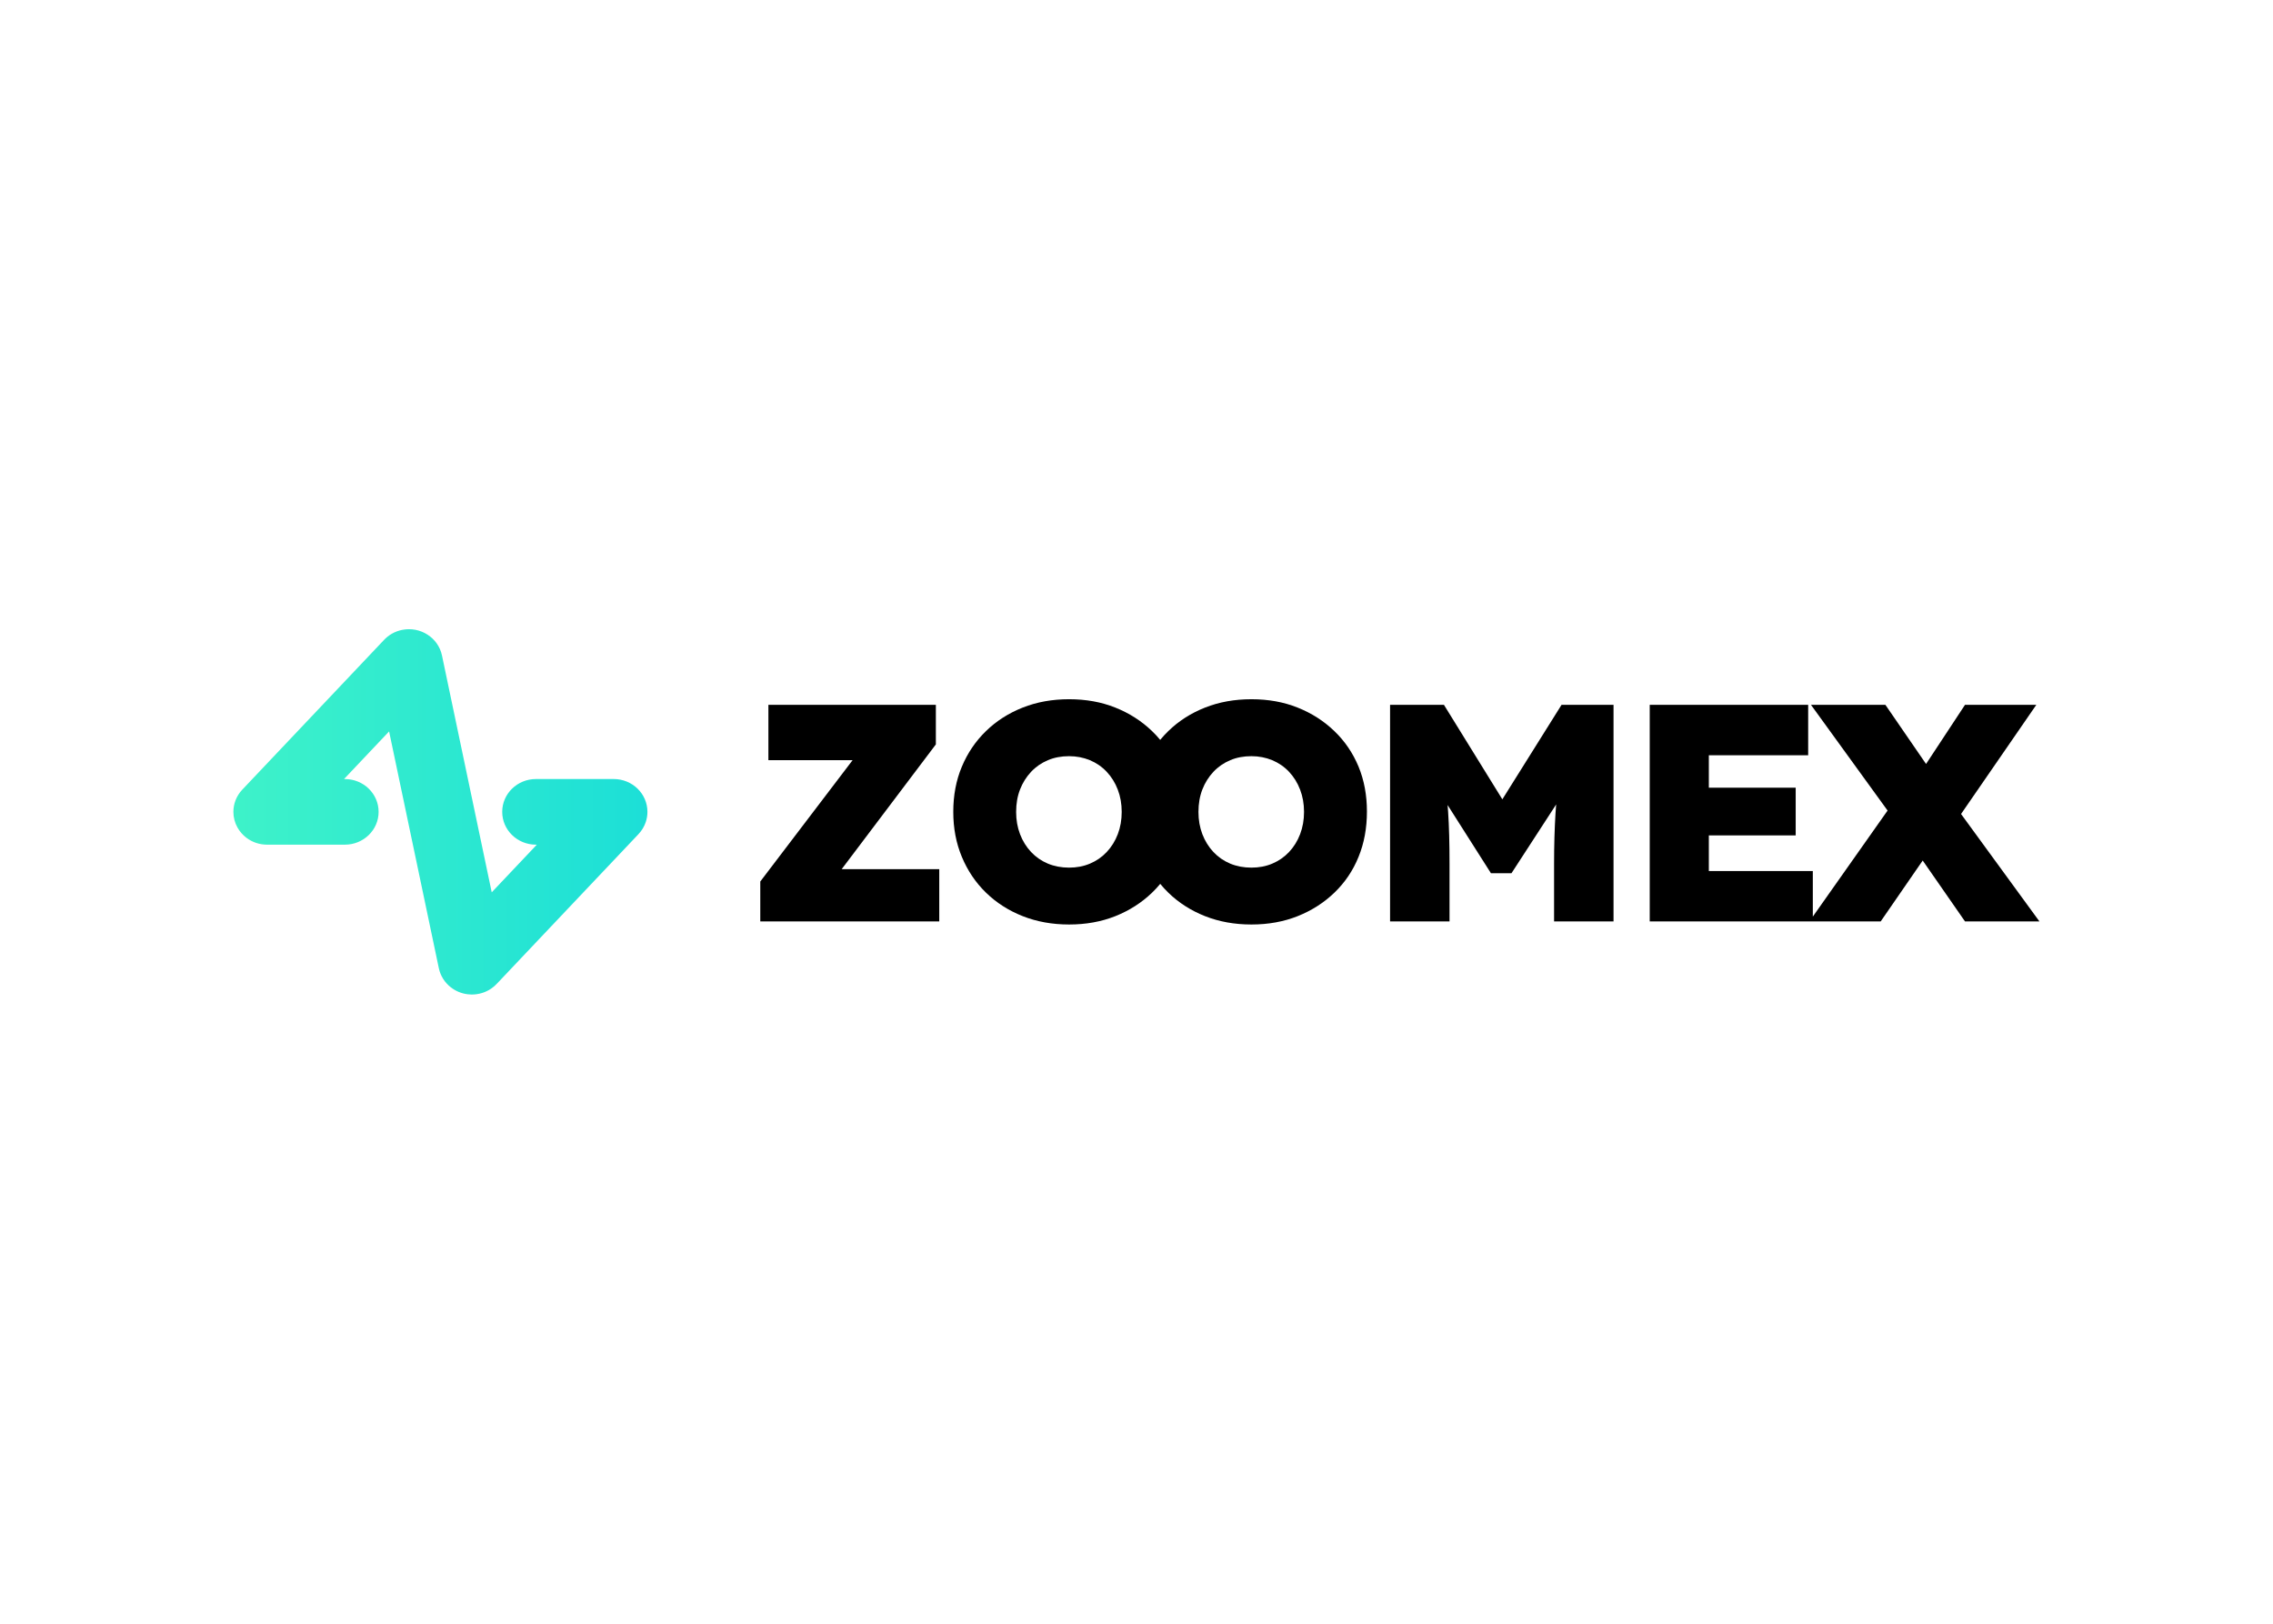 <svg xmlns="http://www.w3.org/2000/svg" xmlns:xlink="http://www.w3.org/1999/xlink" clip-rule="evenodd" fill-rule="evenodd" stroke-linejoin="round" stroke-miterlimit="2" viewBox="0 0 560 400"><linearGradient id="a" gradientUnits="userSpaceOnUse" x1="0" x2="23.613" y1="10.423" y2="10.423"><stop offset="0" stop-color="#3ef2c9"/><stop offset="1" stop-color="#1cdfd7"/></linearGradient><g transform="matrix(4.32 0 0 4.321 57.5 155.001)"><path d="m52.391 5.809c-.598-.576-1.297-1.023-2.096-1.341-.796-.319-1.676-.476-2.634-.476-.957 0-1.84.157-2.646.476-.805.318-1.504.765-2.096 1.341-.592.575-1.052 1.254-1.375 2.029-.327.775-.489 1.636-.489 2.575 0 .93.162 1.785.489 2.566.326.782.783 1.463 1.375 2.039s1.291 1.023 2.096 1.341c.806.318 1.686.476 2.646.476.958 0 1.838-.158 2.637-.476s1.498-.765 2.097-1.341c.165-.159.319-.325.463-.5.143.175.296.341.459.5.592.576 1.291 1.023 2.096 1.341.806.318 1.686.476 2.647.476.957 0 1.837-.158 2.636-.476s1.498-.765 2.097-1.341c.598-.576 1.058-1.254 1.375-2.039.32-.781.478-1.643.478-2.585 0-.929-.158-1.781-.478-2.56-.321-.771-.78-1.45-1.379-2.025-.598-.576-1.297-1.023-2.096-1.341-.796-.319-1.676-.476-2.633-.476-.958 0-1.841.157-2.647.476-.805.318-1.504.765-2.096 1.341-.164.159-.318.326-.461.501-.144-.175-.299-.342-.465-.501zm-1.954 5.878c-.148.389-.359.726-.631 1.016-.271.289-.592.508-.957.662-.366.155-.764.228-1.191.228-.436 0-.841-.077-1.206-.228-.366-.154-.686-.373-.958-.662-.272-.29-.482-.627-.631-1.016s-.223-.811-.223-1.271c0-.469.074-.897.223-1.279.149-.383.359-.717.631-1.007.272-.289.592-.508.958-.662.365-.155.77-.229 1.206-.229.427 0 .822.078 1.191.229.365.154.686.373.957.662.272.29.483.627.631 1.016.149.389.224.811.224 1.27 0 .457-.075.882-.224 1.271zm9.768 1.016c.271-.29.482-.627.63-1.016.149-.389.224-.814.224-1.271 0-.459-.075-.881-.224-1.27-.148-.389-.359-.726-.63-1.016-.272-.289-.593-.508-.958-.662-.369-.151-.764-.229-1.191-.229-.436 0-.841.074-1.206.229-.366.154-.686.373-.958.662-.272.29-.482.624-.631 1.007-.149.382-.223.81-.223 1.279 0 .46.074.882.223 1.271s.359.726.631 1.016c.272.289.592.508.958.662.365.151.77.228 1.206.228.427 0 .825-.073 1.191-.228.365-.154.686-.373.958-.662z"/><g fill-rule="nonzero"><path d="m40.062 6.567v-2.257h-9.55v3.158h4.801l-5.264 6.916v2.277h10.207v-2.981h-5.565z"/><path d="m72.369 9.699-3.332-5.389h-3.071v12.351h3.391v-3.299c0-1.142-.026-2.126-.081-2.955l-.014-.185c-.003-.042-.006-.084-.01-.126l-.005-.072 2.472 3.888h1.171l2.549-3.923c-.004.059-.009.118-.014.177-.009.113-.018.226-.025.341-.051.845-.081 1.8-.081 2.858v3.296h3.391v-12.351h-2.964z"/><path d="m98.529 10.535 4.471 6.126h-4.245l-2.413-3.473-2.397 3.473h-13.171v-12.351h9.036v2.875h-5.665v1.852h4.953v2.717h-4.953v2.032h5.93v2.599l4.264-6.046-4.37-6.029h4.244l2.32 3.373 2.222-3.373h4.067z"/><path d="m12.396 20.413c-.337-.264-.585-.639-.679-1.083l-2.837-13.502-2.57 2.715h.049c1.062 0 1.923.837 1.923 1.871s-.862 1.87-1.923 1.87h-4.437c-.416 0-.834-.13-1.182-.395-.099-.076-.191-.161-.273-.254-.094-.105-.173-.217-.238-.336-.146-.263-.229-.565-.229-.885v-.001c0-.453.168-.908.508-1.267l8.064-8.515c.267-.293.63-.508 1.055-.593 1.04-.207 2.056.446 2.269 1.459l2.837 13.503 2.572-2.716h-.051c-1.062 0-1.923-.837-1.923-1.871s.861-1.871 1.923-1.871h4.436c1.062 0 1.923.837 1.923 1.871 0 .207-.035.406-.099.593-.083.243-.22.474-.41.676l-8.059 8.51c-.103.114-.22.216-.35.303-.327.221-.71.332-1.094.332-.014 0-.029 0-.044-.001-.067-.001-.134-.006-.199-.014-.343-.042-.677-.175-.962-.399z" fill="url(#a)"/></g></g></svg>